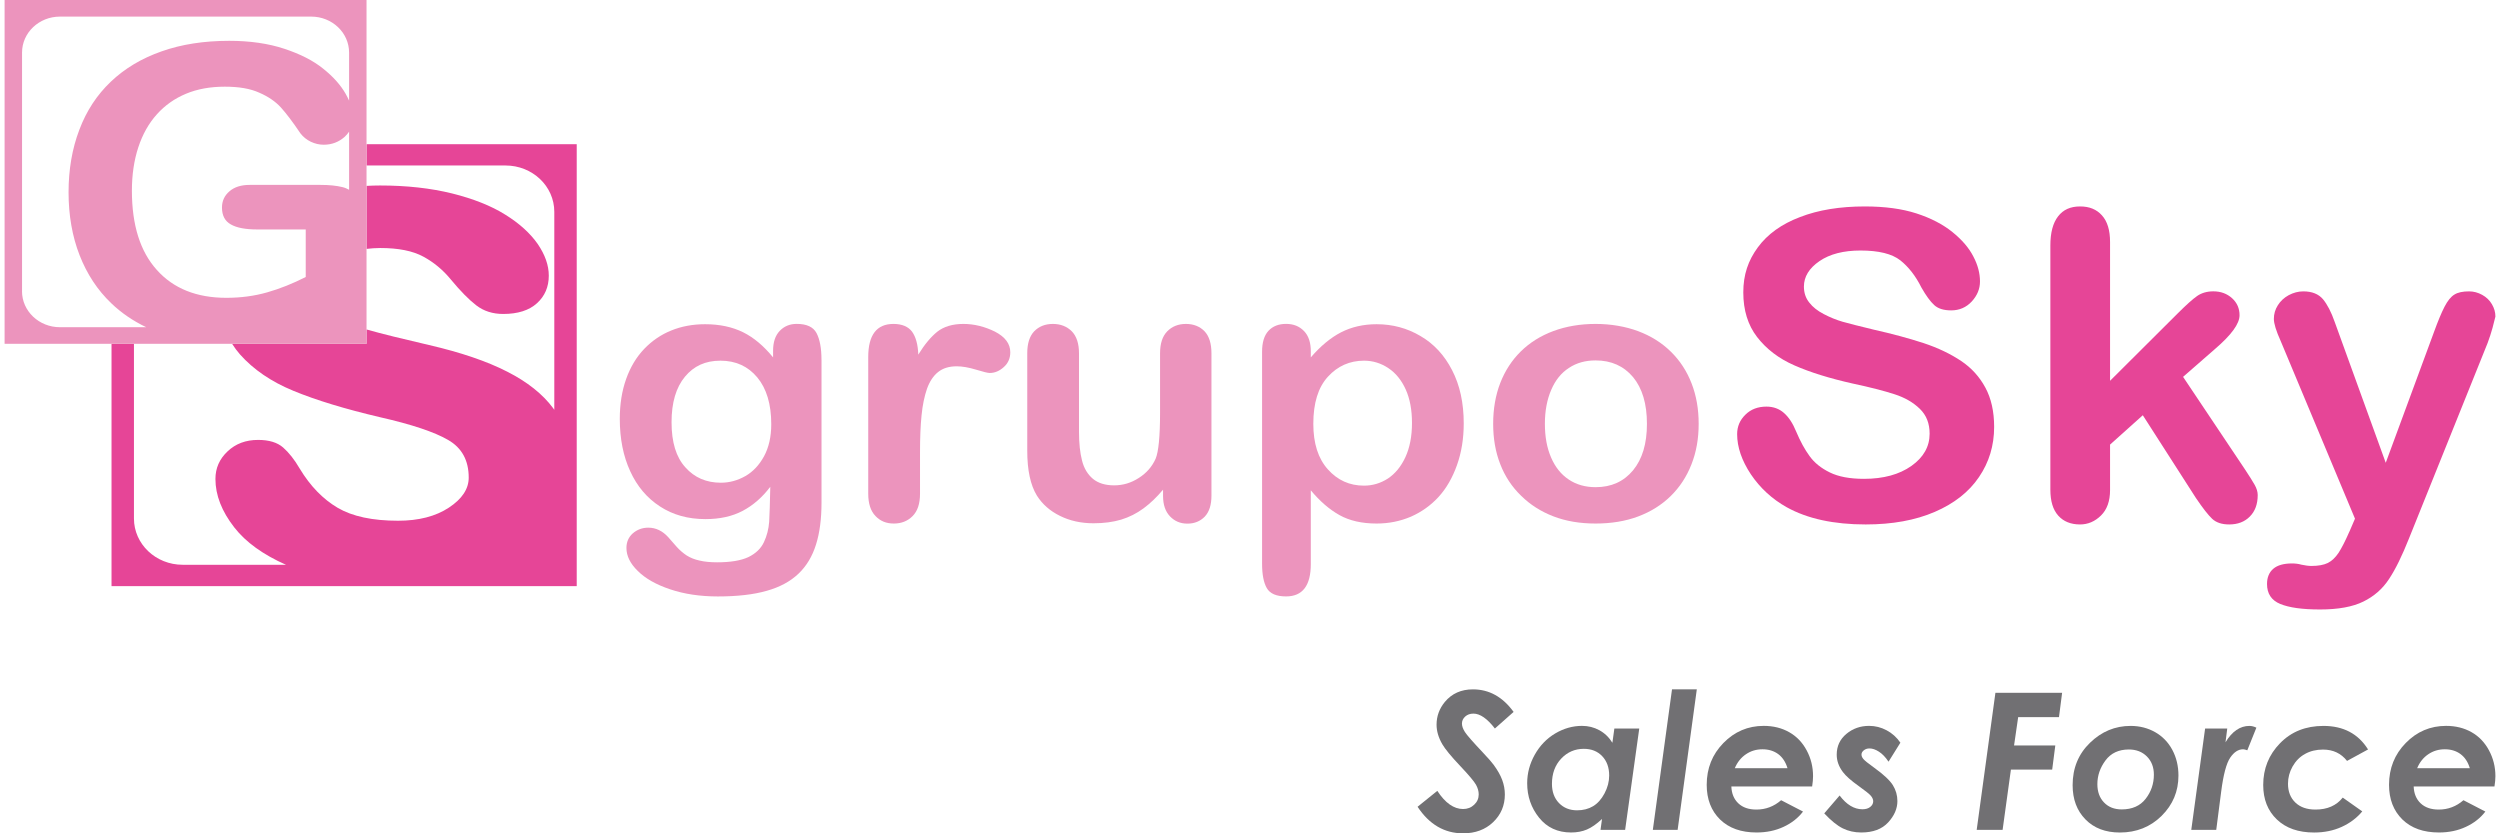 <?xml version="1.0" encoding="UTF-8"?>
<svg xmlns="http://www.w3.org/2000/svg" xmlns:xlink="http://www.w3.org/1999/xlink" width="300px" height="100px" viewBox="0 0 299 100" version="1.1">
<g id="surface1">
<path style=" stroke:none;fill-rule:nonzero;fill:rgb(90.196%,27.059%,59.216%);fill-opacity:1;" d="M 238.797 51.234 C 238.797 53.469 238.188 55.473 236.98 57.246 C 235.773 59.031 234.004 60.422 231.672 61.426 C 229.34 62.434 226.574 62.934 223.379 62.934 C 219.555 62.934 216.395 62.25 213.91 60.871 C 212.148 59.887 210.711 58.559 209.602 56.914 C 208.504 55.258 207.957 53.648 207.957 52.094 C 207.957 51.18 208.285 50.41 208.953 49.758 C 209.602 49.113 210.449 48.793 211.473 48.793 C 212.297 48.793 213 49.047 213.57 49.551 C 214.152 50.059 214.637 50.797 215.043 51.793 C 215.539 52.973 216.078 53.949 216.652 54.734 C 217.227 55.535 218.035 56.184 219.074 56.691 C 220.121 57.207 221.484 57.461 223.184 57.461 C 225.516 57.461 227.41 56.941 228.867 55.914 C 230.328 54.879 231.055 53.59 231.055 52.043 C 231.055 50.812 230.668 49.82 229.875 49.055 C 229.086 48.289 228.082 47.707 226.828 47.305 C 225.582 46.902 223.914 46.469 221.832 46.027 C 219.039 45.402 216.703 44.672 214.824 43.844 C 212.938 43.02 211.457 41.875 210.344 40.434 C 209.25 39.012 208.695 37.223 208.695 35.09 C 208.695 32.957 209.281 31.258 210.445 29.676 C 211.605 28.098 213.293 26.883 215.504 26.047 C 217.707 25.191 220.301 24.773 223.277 24.773 C 225.664 24.773 227.727 25.047 229.469 25.609 C 231.207 26.172 232.645 26.922 233.793 27.848 C 234.945 28.781 235.781 29.754 236.305 30.785 C 236.84 31.797 237.098 32.801 237.098 33.773 C 237.098 34.66 236.773 35.461 236.113 36.176 C 235.453 36.887 234.629 37.246 233.641 37.246 C 232.746 37.246 232.059 37.035 231.594 36.598 C 231.133 36.176 230.621 35.473 230.07 34.504 C 229.371 33.102 228.52 32.02 227.535 31.238 C 226.539 30.457 224.949 30.062 222.762 30.062 C 220.73 30.062 219.086 30.48 217.84 31.332 C 216.598 32.184 215.969 33.199 215.969 34.395 C 215.969 35.133 216.184 35.777 216.613 36.309 C 217.031 36.852 217.617 37.309 218.355 37.691 C 219.102 38.082 219.848 38.387 220.613 38.609 C 221.375 38.82 222.621 39.145 224.379 39.566 C 226.562 40.055 228.539 40.59 230.32 41.168 C 232.09 41.754 233.594 42.484 234.84 43.32 C 236.086 44.152 237.047 45.223 237.742 46.512 C 238.441 47.797 238.797 49.375 238.797 51.234 Z M 238.797 51.234 "/>
<path style=" stroke:none;fill-rule:nonzero;fill:rgb(90.196%,27.059%,59.216%);fill-opacity:1;" d="M 263.031 59.793 L 256.637 49.828 L 252.707 53.352 L 252.707 58.805 C 252.707 60.137 252.344 61.148 251.617 61.863 C 250.887 62.578 250.055 62.934 249.102 62.934 C 247.992 62.934 247.121 62.578 246.496 61.883 C 245.852 61.168 245.543 60.129 245.543 58.758 L 245.543 29.457 C 245.543 27.926 245.852 26.762 246.465 25.969 C 247.078 25.164 247.957 24.773 249.102 24.773 C 250.246 24.773 251.082 25.125 251.734 25.844 C 252.391 26.574 252.707 27.633 252.707 29.043 L 252.707 45.695 L 260.852 37.582 C 261.859 36.578 262.629 35.887 263.156 35.52 C 263.684 35.152 264.34 34.961 265.094 34.961 C 265.992 34.961 266.746 35.238 267.352 35.789 C 267.949 36.332 268.246 37.012 268.246 37.832 C 268.246 38.848 267.266 40.195 265.309 41.871 L 261.469 45.223 L 268.879 56.301 C 269.43 57.133 269.824 57.758 270.059 58.18 C 270.301 58.609 270.426 59.02 270.426 59.406 C 270.426 60.492 270.109 61.355 269.48 61.984 C 268.859 62.621 268.02 62.934 267.004 62.934 C 266.117 62.934 265.441 62.707 264.957 62.254 C 264.48 61.801 263.832 60.977 263.031 59.789 Z M 263.031 59.793 "/>
<path style=" stroke:none;fill-rule:nonzero;fill:rgb(90.196%,27.059%,59.216%);fill-opacity:1;" d="M 281.438 63.777 L 282.098 62.242 L 273.188 40.938 C 272.633 39.711 272.363 38.824 272.363 38.266 C 272.363 37.676 272.52 37.137 272.84 36.633 C 273.156 36.129 273.59 35.723 274.148 35.418 C 274.715 35.121 275.289 34.965 275.891 34.965 C 276.938 34.965 277.719 35.277 278.258 35.906 C 278.785 36.547 279.25 37.445 279.66 38.621 L 285.789 55.535 L 291.594 39.801 C 292.059 38.52 292.473 37.527 292.844 36.805 C 293.215 36.09 293.609 35.598 294.031 35.348 C 294.434 35.09 295.027 34.965 295.789 34.965 C 296.336 34.965 296.859 35.105 297.371 35.387 C 297.863 35.66 298.258 36.035 298.531 36.508 C 298.805 36.973 298.949 37.465 298.949 37.988 C 298.879 38.312 298.754 38.762 298.602 39.352 C 298.441 39.938 298.246 40.531 298.02 41.145 L 288.574 64.625 C 287.754 66.684 286.969 68.301 286.184 69.48 C 285.414 70.664 284.379 71.562 283.098 72.191 C 281.812 72.824 280.074 73.137 277.906 73.137 C 275.734 73.137 274.199 72.91 273.133 72.477 C 272.074 72.039 271.543 71.242 271.543 70.082 C 271.543 69.293 271.793 68.684 272.297 68.25 C 272.797 67.824 273.551 67.613 274.539 67.613 C 274.922 67.613 275.309 67.656 275.672 67.762 C 276.141 67.859 276.531 67.914 276.867 67.914 C 277.703 67.914 278.355 67.789 278.828 67.562 C 279.312 67.32 279.742 66.914 280.125 66.344 C 280.504 65.758 280.941 64.906 281.434 63.777 Z M 281.438 63.777 "/>
<path style=" stroke:none;fill-rule:nonzero;fill:rgb(90.196%,27.059%,59.216%);fill-opacity:1;" d="M 50.309 30.801 C 51.57 31.484 52.68 32.41 53.613 33.555 C 54.754 34.93 55.766 35.961 56.66 36.648 C 57.555 37.336 58.633 37.676 59.887 37.676 C 61.637 37.676 62.992 37.246 63.934 36.391 C 64.883 35.531 65.355 34.422 65.355 33.078 C 65.355 31.84 64.91 30.574 64.023 29.273 C 63.129 27.996 61.832 26.809 60.125 25.754 C 58.422 24.688 56.293 23.848 53.742 23.211 C 51.188 22.582 48.309 22.258 45.105 22.258 C 44.555 22.258 44.016 22.277 43.484 22.305 L 43.484 29.867 C 44.016 29.805 44.555 29.762 45.125 29.762 C 47.309 29.762 49.027 30.102 50.309 30.801 Z M 43.484 17.305 L 43.484 19.859 L 60.164 19.859 C 63.395 19.859 66.016 22.34 66.016 25.418 L 66.016 49.18 C 65.965 49.109 65.926 49.043 65.875 48.977 C 64.625 47.293 62.785 45.828 60.363 44.598 C 57.938 43.355 54.809 42.289 50.977 41.402 C 47.816 40.668 45.316 40.059 43.484 39.535 L 43.484 41.258 L 27.355 41.258 C 27.629 41.699 27.941 42.121 28.301 42.531 C 29.906 44.336 32.043 45.805 34.719 46.902 C 37.395 48.008 40.863 49.07 45.125 50.07 C 48.91 50.93 51.629 51.84 53.266 52.789 C 54.922 53.738 55.746 55.242 55.746 57.316 C 55.746 58.668 54.953 59.871 53.363 60.918 C 51.773 61.965 49.738 62.488 47.266 62.488 C 44.207 62.488 41.797 61.973 40.027 60.941 C 38.254 59.895 36.738 58.336 35.469 56.238 C 34.832 55.145 34.164 54.305 33.473 53.699 C 32.781 53.094 31.781 52.789 30.477 52.789 C 28.996 52.789 27.777 53.242 26.805 54.168 C 25.832 55.086 25.352 56.18 25.352 57.473 C 25.352 59.422 26.109 61.363 27.621 63.297 C 28.992 65.059 31.062 66.551 33.816 67.773 L 21.426 67.773 C 18.188 67.773 15.574 65.285 15.574 62.219 L 15.574 41.258 L 12.883 41.258 L 12.883 70.332 L 68.707 70.332 L 68.707 17.305 Z M 43.484 17.305 "/>
<path style=" stroke:none;fill-rule:nonzero;fill:rgb(92.549%,58.039%,74.118%);fill-opacity:1;" d="M 98.082 43.195 L 98.082 60.305 C 98.082 62.27 97.863 63.945 97.418 65.352 C 96.977 66.766 96.277 67.934 95.309 68.852 C 94.336 69.777 93.066 70.461 91.504 70.898 C 89.938 71.348 87.973 71.574 85.645 71.574 C 83.512 71.574 81.605 71.285 79.922 70.719 C 78.234 70.156 76.941 69.418 76.035 68.516 C 75.121 67.629 74.672 66.707 74.672 65.754 C 74.672 65.043 74.93 64.453 75.434 64.004 C 75.953 63.555 76.574 63.32 77.293 63.32 C 78.203 63.32 79 63.707 79.68 64.453 C 80.012 64.848 80.363 65.238 80.715 65.633 C 81.07 66.027 81.469 66.367 81.895 66.652 C 82.336 66.93 82.848 67.141 83.457 67.27 C 84.066 67.414 84.762 67.477 85.555 67.477 C 87.164 67.477 88.406 67.27 89.305 66.852 C 90.188 66.422 90.812 65.824 91.168 65.066 C 91.527 64.309 91.738 63.48 91.801 62.613 C 91.852 61.742 91.895 60.348 91.934 58.414 C 90.98 59.68 89.867 60.645 88.617 61.305 C 87.367 61.965 85.879 62.293 84.152 62.293 C 82.074 62.293 80.258 61.793 78.703 60.777 C 77.152 59.773 75.957 58.371 75.125 56.547 C 74.289 54.734 73.875 52.641 73.875 50.258 C 73.875 48.496 74.129 46.902 74.641 45.469 C 75.145 44.051 75.867 42.848 76.809 41.863 C 77.746 40.891 78.836 40.145 80.059 39.656 C 81.285 39.156 82.641 38.906 84.105 38.906 C 85.867 38.906 87.379 39.234 88.68 39.875 C 89.969 40.516 91.16 41.527 92.27 42.887 L 92.27 42.098 C 92.27 41.066 92.527 40.277 93.062 39.711 C 93.598 39.152 94.27 38.867 95.102 38.867 C 96.301 38.867 97.094 39.234 97.488 39.977 C 97.879 40.727 98.078 41.789 98.078 43.191 Z M 80.086 50.672 C 80.086 53.062 80.633 54.867 81.746 56.082 C 82.836 57.316 84.266 57.926 86.004 57.926 C 87.039 57.926 88.02 57.652 88.938 57.133 C 89.855 56.609 90.602 55.816 91.18 54.762 C 91.758 53.695 92.051 52.414 92.051 50.902 C 92.051 48.5 91.488 46.629 90.375 45.289 C 89.258 43.953 87.789 43.281 85.957 43.281 C 84.125 43.281 82.758 43.926 81.695 45.203 C 80.625 46.492 80.086 48.309 80.086 50.672 Z M 80.086 50.672 "/>
<path style=" stroke:none;fill-rule:nonzero;fill:rgb(92.549%,58.039%,74.118%);fill-opacity:1;" d="M 109.902 54.332 L 109.902 59.242 C 109.902 60.449 109.609 61.332 109.012 61.93 C 108.422 62.527 107.672 62.824 106.758 62.824 C 105.844 62.824 105.129 62.527 104.555 61.918 C 103.977 61.32 103.688 60.426 103.688 59.242 L 103.688 42.848 C 103.688 40.203 104.695 38.871 106.715 38.871 C 107.742 38.871 108.492 39.195 108.945 39.797 C 109.402 40.434 109.652 41.344 109.695 42.555 C 110.438 41.344 111.195 40.434 111.984 39.797 C 112.758 39.195 113.801 38.871 115.105 38.871 C 116.406 38.871 117.676 39.195 118.898 39.797 C 120.121 40.434 120.734 41.25 120.734 42.273 C 120.734 42.992 120.477 43.586 119.953 44.051 C 119.434 44.523 118.867 44.758 118.262 44.758 C 118.035 44.758 117.484 44.621 116.613 44.355 C 115.742 44.094 114.973 43.957 114.309 43.957 C 113.398 43.957 112.656 44.18 112.078 44.641 C 111.508 45.09 111.062 45.762 110.742 46.645 C 110.43 47.551 110.207 48.605 110.086 49.84 C 109.961 51.066 109.902 52.559 109.902 54.332 Z M 109.902 54.332 "/>
<path style=" stroke:none;fill-rule:nonzero;fill:rgb(92.549%,58.039%,74.118%);fill-opacity:1;" d="M 139.066 59.516 L 139.066 58.762 C 138.32 59.652 137.543 60.398 136.723 61.004 C 135.902 61.609 135.016 62.055 134.043 62.355 C 133.07 62.645 131.969 62.793 130.723 62.793 C 129.227 62.793 127.879 62.496 126.691 61.902 C 125.504 61.32 124.578 60.504 123.93 59.477 C 123.156 58.219 122.77 56.422 122.77 54.07 L 122.77 42.395 C 122.77 41.215 123.051 40.336 123.609 39.75 C 124.172 39.176 124.914 38.871 125.844 38.871 C 126.773 38.871 127.535 39.176 128.117 39.758 C 128.691 40.352 128.98 41.227 128.98 42.398 L 128.98 51.828 C 128.98 53.199 129.105 54.34 129.344 55.27 C 129.578 56.203 130.02 56.926 130.648 57.457 C 131.273 57.977 132.129 58.242 133.195 58.242 C 134.262 58.242 135.234 57.949 136.156 57.355 C 137.082 56.766 137.75 56 138.176 55.047 C 138.523 54.211 138.707 52.387 138.707 49.555 L 138.707 42.395 C 138.707 41.223 138.992 40.352 139.57 39.758 C 140.141 39.176 140.891 38.871 141.809 38.871 C 142.727 38.871 143.477 39.172 144.043 39.75 C 144.594 40.332 144.875 41.215 144.875 42.395 L 144.875 59.473 C 144.875 60.59 144.609 61.43 144.07 61.996 C 143.531 62.547 142.844 62.836 141.988 62.836 C 141.137 62.836 140.449 62.539 139.895 61.957 C 139.344 61.379 139.066 60.566 139.066 59.512 Z M 139.066 59.516 "/>
<path style=" stroke:none;fill-rule:nonzero;fill:rgb(92.549%,58.039%,74.118%);fill-opacity:1;" d="M 156.797 42.18 L 156.797 42.887 C 157.965 41.527 159.18 40.52 160.43 39.875 C 161.688 39.234 163.109 38.906 164.695 38.906 C 166.602 38.906 168.359 39.379 169.945 40.316 C 171.562 41.254 172.824 42.613 173.75 44.418 C 174.684 46.219 175.148 48.348 175.148 50.809 C 175.148 52.621 174.879 54.285 174.34 55.805 C 173.805 57.312 173.07 58.598 172.133 59.625 C 171.195 60.648 170.086 61.438 168.812 62 C 167.531 62.547 166.16 62.824 164.695 62.824 C 162.926 62.824 161.441 62.484 160.238 61.812 C 159.031 61.137 157.887 60.152 156.797 58.84 L 156.797 67.684 C 156.797 70.273 155.809 71.57 153.828 71.57 C 152.664 71.57 151.883 71.234 151.508 70.559 C 151.133 69.902 150.949 68.922 150.949 67.641 L 150.949 42.219 C 150.949 41.09 151.203 40.254 151.715 39.699 C 152.23 39.145 152.934 38.867 153.828 38.867 C 154.723 38.867 155.422 39.152 155.977 39.723 C 156.531 40.289 156.797 41.105 156.797 42.176 Z M 168.938 50.754 C 168.938 49.195 168.691 47.859 168.191 46.746 C 167.691 45.637 167 44.77 166.109 44.18 C 165.227 43.586 164.242 43.281 163.18 43.281 C 161.469 43.281 160.016 43.926 158.852 45.203 C 157.676 46.488 157.098 48.367 157.098 50.859 C 157.098 53.203 157.676 55.023 158.844 56.324 C 160.004 57.625 161.445 58.277 163.18 58.277 C 164.203 58.277 165.156 57.996 166.039 57.43 C 166.91 56.855 167.613 56.008 168.145 54.867 C 168.668 53.738 168.938 52.359 168.938 50.754 Z M 168.938 50.754 "/>
<path style=" stroke:none;fill-rule:nonzero;fill:rgb(92.549%,58.039%,74.118%);fill-opacity:1;" d="M 203.34 50.859 C 203.34 52.625 203.062 54.234 202.477 55.715 C 201.902 57.195 201.07 58.461 199.988 59.523 C 198.898 60.59 197.598 61.406 196.074 61.977 C 194.57 62.539 192.871 62.824 190.973 62.824 C 189.078 62.824 187.41 62.539 185.914 61.965 C 184.414 61.387 183.121 60.566 182.031 59.488 C 180.93 58.422 180.09 57.16 179.527 55.691 C 178.957 54.238 178.68 52.625 178.68 50.859 C 178.68 49.09 178.957 47.438 179.535 45.949 C 180.113 44.469 180.938 43.211 182.008 42.16 C 183.082 41.105 184.387 40.289 185.914 39.723 C 187.445 39.156 189.141 38.871 190.973 38.871 C 192.809 38.871 194.555 39.176 196.074 39.738 C 197.613 40.316 198.918 41.133 200.004 42.203 C 201.094 43.27 201.918 44.535 202.488 46.004 C 203.062 47.473 203.34 49.094 203.34 50.859 Z M 197.133 50.859 C 197.133 48.461 196.574 46.59 195.465 45.25 C 194.344 43.922 192.855 43.25 190.973 43.25 C 189.766 43.25 188.695 43.535 187.777 44.148 C 186.848 44.742 186.141 45.625 185.645 46.789 C 185.141 47.953 184.887 49.309 184.887 50.859 C 184.887 52.406 185.129 53.746 185.629 54.898 C 186.121 56.047 186.824 56.926 187.742 57.539 C 188.656 58.156 189.738 58.461 190.973 58.461 C 192.855 58.461 194.344 57.789 195.465 56.441 C 196.578 55.09 197.133 53.242 197.133 50.859 Z M 197.133 50.859 "/>
<path style=" stroke:none;fill-rule:nonzero;fill:rgb(92.549%,58.039%,74.118%);fill-opacity:1;" d="M 0.051 0 L 0.051 41.258 L 43.484 41.258 L 43.484 0 Z M 40.609 22.457 C 39.891 22.277 39.008 22.188 37.953 22.188 L 29.461 22.188 C 28.434 22.188 27.629 22.441 27.035 22.957 C 26.438 23.469 26.137 24.113 26.137 24.906 C 26.137 25.859 26.492 26.539 27.207 26.934 C 27.918 27.34 28.973 27.535 30.375 27.535 L 36.188 27.535 L 36.188 33.238 C 34.613 34.043 33.074 34.652 31.551 35.086 C 30.023 35.52 28.402 35.738 26.664 35.738 C 23.098 35.738 20.316 34.625 18.324 32.398 C 16.324 30.184 15.328 27.008 15.328 22.883 C 15.328 20.984 15.582 19.25 16.094 17.684 C 16.609 16.117 17.352 14.797 18.324 13.719 C 19.289 12.641 20.453 11.82 21.82 11.25 C 23.184 10.68 24.727 10.402 26.469 10.402 C 28.207 10.402 29.531 10.637 30.609 11.121 C 31.699 11.59 32.562 12.191 33.203 12.891 C 33.844 13.602 34.629 14.629 35.551 16.004 C 35.887 16.434 36.297 16.77 36.801 17.012 C 37.297 17.246 37.809 17.367 38.348 17.367 C 39.316 17.367 40.152 17.047 40.859 16.422 C 41.062 16.23 41.246 16.02 41.391 15.801 L 41.391 22.773 C 41.145 22.641 40.891 22.523 40.609 22.457 Z M 2.145 34.945 L 2.145 6.312 C 2.145 3.922 4.184 1.992 6.695 1.992 L 36.844 1.992 C 39.355 1.992 41.391 3.922 41.391 6.312 L 41.391 12.074 C 41.273 11.82 41.145 11.551 40.992 11.281 C 40.379 10.207 39.484 9.195 38.281 8.242 C 37.094 7.277 35.531 6.484 33.617 5.852 C 31.711 5.219 29.488 4.898 27.008 4.898 C 23.973 4.898 21.27 5.32 18.887 6.164 C 16.492 7.004 14.461 8.219 12.801 9.801 C 11.137 11.383 9.875 13.301 9.02 15.574 C 8.156 17.84 7.727 20.348 7.727 23.078 C 7.727 25.809 8.168 28.375 9.055 30.637 C 9.938 32.891 11.195 34.809 12.852 36.391 C 14.059 37.551 15.461 38.508 17.047 39.266 L 6.695 39.266 C 4.18 39.266 2.141 37.332 2.141 34.945 Z M 2.145 34.945 "/>
<path style=" stroke:none;fill-rule:nonzero;fill:rgb(44.314%,43.922%,45.098%);fill-opacity:1;" d="M 181.133 85.43 L 178.887 87.422 C 177.965 86.227 177.105 85.633 176.309 85.633 C 175.914 85.633 175.586 85.75 175.324 85.984 C 175.066 86.219 174.934 86.5 174.934 86.828 C 174.934 87.133 175.055 87.473 175.293 87.844 C 175.531 88.219 176.254 89.039 177.457 90.316 C 178.098 90.996 178.52 91.477 178.723 91.758 C 179.207 92.414 179.555 93.027 179.766 93.598 C 179.977 94.168 180.082 94.75 180.082 95.336 C 180.082 96.656 179.613 97.762 178.676 98.66 C 177.738 99.555 176.535 100 175.07 100 C 172.836 100 171.016 98.938 169.609 96.812 L 171.977 94.902 C 172.926 96.355 173.957 97.082 175.07 97.082 C 175.598 97.082 176.043 96.91 176.402 96.566 C 176.766 96.227 176.945 95.812 176.945 95.328 C 176.945 94.945 176.836 94.559 176.617 94.164 C 176.395 93.77 175.77 93.023 174.734 91.926 C 173.641 90.773 172.922 89.898 172.578 89.309 C 172.117 88.512 171.887 87.73 171.887 86.961 C 171.887 85.949 172.219 85.039 172.879 84.234 C 173.715 83.227 174.84 82.723 176.254 82.723 C 178.195 82.723 179.824 83.625 181.133 85.43 Z M 181.133 85.43 "/>
<path style=" stroke:none;fill-rule:nonzero;fill:rgb(44.314%,43.922%,45.098%);fill-opacity:1;" d="M 193.223 87.422 L 196.211 87.422 L 194.516 99.586 L 191.562 99.586 L 191.742 98.277 C 191.094 98.883 190.488 99.305 189.926 99.543 C 189.363 99.781 188.73 99.898 188.031 99.898 C 186.422 99.898 185.141 99.305 184.188 98.121 C 183.238 96.934 182.762 95.555 182.762 93.984 C 182.762 92.781 183.066 91.641 183.676 90.555 C 184.285 89.473 185.102 88.625 186.125 88.016 C 187.148 87.41 188.223 87.105 189.34 87.105 C 190.094 87.105 190.785 87.277 191.418 87.625 C 192.055 87.969 192.578 88.473 192.988 89.133 L 193.223 87.418 Z M 188.746 97.238 C 189.48 97.238 190.121 97.074 190.668 96.746 C 191.215 96.418 191.672 95.906 192.043 95.207 C 192.414 94.508 192.602 93.793 192.602 93.062 C 192.602 92.098 192.32 91.324 191.762 90.738 C 191.203 90.152 190.469 89.859 189.555 89.859 C 188.492 89.859 187.586 90.25 186.848 91.031 C 186.105 91.816 185.734 92.824 185.734 94.062 C 185.734 95.016 186.016 95.785 186.574 96.363 C 187.137 96.945 187.859 97.238 188.746 97.238 Z M 188.746 97.238 "/>
<path style=" stroke:none;fill-rule:nonzero;fill:rgb(44.314%,43.922%,45.098%);fill-opacity:1;" d="M 200.141 82.723 L 203.117 82.723 L 200.816 99.586 L 197.84 99.586 Z M 200.141 82.723 "/>
<path style=" stroke:none;fill-rule:nonzero;fill:rgb(44.314%,43.922%,45.098%);fill-opacity:1;" d="M 213.238 96.027 L 215.863 97.387 C 215.273 98.16 214.496 98.773 213.523 99.223 C 212.551 99.676 211.473 99.898 210.289 99.898 C 208.438 99.898 206.977 99.379 205.906 98.336 C 204.84 97.289 204.305 95.902 204.305 94.176 C 204.305 92.199 204.973 90.527 206.309 89.16 C 207.645 87.793 209.258 87.105 211.148 87.105 C 212.289 87.105 213.305 87.355 214.191 87.855 C 215.082 88.355 215.785 89.082 216.297 90.039 C 216.812 90.992 217.066 92.027 217.066 93.145 C 217.066 93.496 217.031 93.906 216.957 94.375 L 207.262 94.375 C 207.293 95.223 207.57 95.895 208.094 96.395 C 208.621 96.898 209.344 97.148 210.266 97.148 C 211.383 97.148 212.375 96.773 213.238 96.023 Z M 214 92.184 C 213.773 91.438 213.402 90.875 212.883 90.488 C 212.359 90.105 211.73 89.914 210.992 89.914 C 210.258 89.914 209.605 90.109 209.016 90.508 C 208.43 90.902 207.98 91.461 207.676 92.184 Z M 214 92.184 "/>
<path style=" stroke:none;fill-rule:nonzero;fill:rgb(44.314%,43.922%,45.098%);fill-opacity:1;" d="M 227.547 89.121 L 226.125 91.402 C 225.758 90.855 225.375 90.457 224.969 90.199 C 224.566 89.941 224.191 89.812 223.84 89.812 C 223.57 89.812 223.344 89.887 223.156 90.039 C 222.973 90.188 222.879 90.355 222.879 90.539 C 222.879 90.727 222.953 90.898 223.102 91.078 C 223.242 91.254 223.672 91.602 224.391 92.117 C 225.531 92.938 226.281 93.641 226.645 94.223 C 227.008 94.809 227.188 95.445 227.188 96.133 C 227.188 97.035 226.816 97.887 226.078 98.691 C 225.336 99.496 224.262 99.898 222.855 99.898 C 222.043 99.898 221.305 99.734 220.637 99.406 C 219.973 99.078 219.23 98.48 218.41 97.605 L 220.254 95.461 C 221.086 96.562 222 97.113 222.988 97.113 C 223.383 97.113 223.699 97.02 223.934 96.828 C 224.168 96.641 224.285 96.414 224.285 96.152 C 224.285 95.945 224.195 95.73 224.016 95.508 C 223.836 95.289 223.348 94.898 222.555 94.332 C 221.629 93.676 220.992 93.109 220.645 92.641 C 220.152 91.984 219.906 91.293 219.906 90.562 C 219.906 89.543 220.293 88.711 221.062 88.07 C 221.832 87.426 222.742 87.105 223.793 87.105 C 224.531 87.105 225.23 87.281 225.891 87.633 C 226.555 87.984 227.105 88.48 227.547 89.121 Z M 227.547 89.121 "/>
<path style=" stroke:none;fill-rule:nonzero;fill:rgb(44.314%,43.922%,45.098%);fill-opacity:1;" d="M 238.945 83.137 L 246.953 83.137 L 246.578 86.055 L 241.68 86.055 L 241.188 89.453 L 246.137 89.453 L 245.762 92.352 L 240.809 92.352 L 239.812 99.586 L 236.703 99.586 L 238.949 83.137 Z M 238.945 83.137 "/>
<path style=" stroke:none;fill-rule:nonzero;fill:rgb(44.314%,43.922%,45.098%);fill-opacity:1;" d="M 255.172 87.109 C 256.254 87.109 257.234 87.359 258.113 87.855 C 258.996 88.355 259.684 89.066 260.176 89.98 C 260.668 90.898 260.914 91.926 260.914 93.066 C 260.914 94.961 260.238 96.574 258.891 97.906 C 257.543 99.234 255.875 99.902 253.887 99.902 C 252.16 99.902 250.781 99.379 249.754 98.328 C 248.727 97.281 248.215 95.914 248.215 94.219 C 248.215 92.176 248.91 90.48 250.301 89.133 C 251.695 87.781 253.316 87.109 255.172 87.109 Z M 254.965 89.938 C 253.746 89.938 252.812 90.375 252.16 91.25 C 251.508 92.129 251.184 93.074 251.184 94.098 C 251.184 95.008 251.449 95.738 251.98 96.293 C 252.512 96.852 253.223 97.129 254.105 97.129 C 255.363 97.129 256.32 96.703 256.977 95.859 C 257.637 95.012 257.965 94.043 257.965 92.957 C 257.965 92.062 257.684 91.336 257.129 90.777 C 256.57 90.219 255.848 89.938 254.965 89.938 Z M 254.965 89.938 "/>
<path style=" stroke:none;fill-rule:nonzero;fill:rgb(44.314%,43.922%,45.098%);fill-opacity:1;" d="M 264.113 87.422 L 266.77 87.422 L 266.559 89.074 C 267.355 87.762 268.312 87.109 269.43 87.109 C 269.699 87.109 269.977 87.18 270.266 87.32 L 269.176 90.035 C 268.949 89.957 268.785 89.914 268.676 89.914 C 268.098 89.914 267.578 90.25 267.121 90.926 C 266.664 91.602 266.301 92.965 266.039 95.012 L 265.449 99.586 L 262.453 99.586 Z M 264.113 87.422 "/>
<path style=" stroke:none;fill-rule:nonzero;fill:rgb(44.314%,43.922%,45.098%);fill-opacity:1;" d="M 283.668 89.934 L 281.145 91.309 C 280.43 90.402 279.469 89.949 278.266 89.949 C 277.453 89.949 276.734 90.121 276.109 90.469 C 275.484 90.812 274.988 91.312 274.613 91.969 C 274.242 92.625 274.059 93.316 274.059 94.047 C 274.059 94.984 274.352 95.734 274.938 96.301 C 275.527 96.867 276.332 97.148 277.359 97.148 C 278.781 97.148 279.871 96.668 280.629 95.711 L 282.973 97.367 C 282.312 98.16 281.484 98.781 280.5 99.227 C 279.512 99.676 278.41 99.902 277.195 99.902 C 275.305 99.902 273.812 99.379 272.723 98.336 C 271.629 97.293 271.086 95.914 271.086 94.199 C 271.086 92.238 271.758 90.566 273.109 89.184 C 274.457 87.801 276.191 87.109 278.312 87.109 C 280.707 87.109 282.488 88.051 283.668 89.938 Z M 283.668 89.934 "/>
<path style=" stroke:none;fill-rule:nonzero;fill:rgb(44.314%,43.922%,45.098%);fill-opacity:1;" d="M 295.117 96.027 L 297.742 97.387 C 297.156 98.16 296.375 98.773 295.402 99.223 C 294.434 99.676 293.352 99.898 292.172 99.898 C 290.316 99.898 288.855 99.379 287.785 98.336 C 286.719 97.289 286.184 95.902 286.184 94.176 C 286.184 92.199 286.852 90.527 288.188 89.16 C 289.523 87.793 291.141 87.105 293.031 87.105 C 294.168 87.105 295.184 87.355 296.074 87.855 C 296.961 88.355 297.664 89.082 298.176 90.039 C 298.691 90.992 298.949 92.027 298.949 93.145 C 298.949 93.496 298.91 93.906 298.836 94.375 L 289.141 94.375 C 289.172 95.223 289.449 95.895 289.973 96.395 C 290.5 96.898 291.223 97.148 292.148 97.148 C 293.266 97.148 294.254 96.773 295.117 96.023 Z M 295.879 92.184 C 295.656 91.438 295.281 90.875 294.762 90.488 C 294.238 90.105 293.609 89.914 292.875 89.914 C 292.137 89.914 291.484 90.109 290.895 90.508 C 290.309 90.902 289.859 91.461 289.559 92.184 Z M 295.879 92.184 "/>
</g>
</svg>
